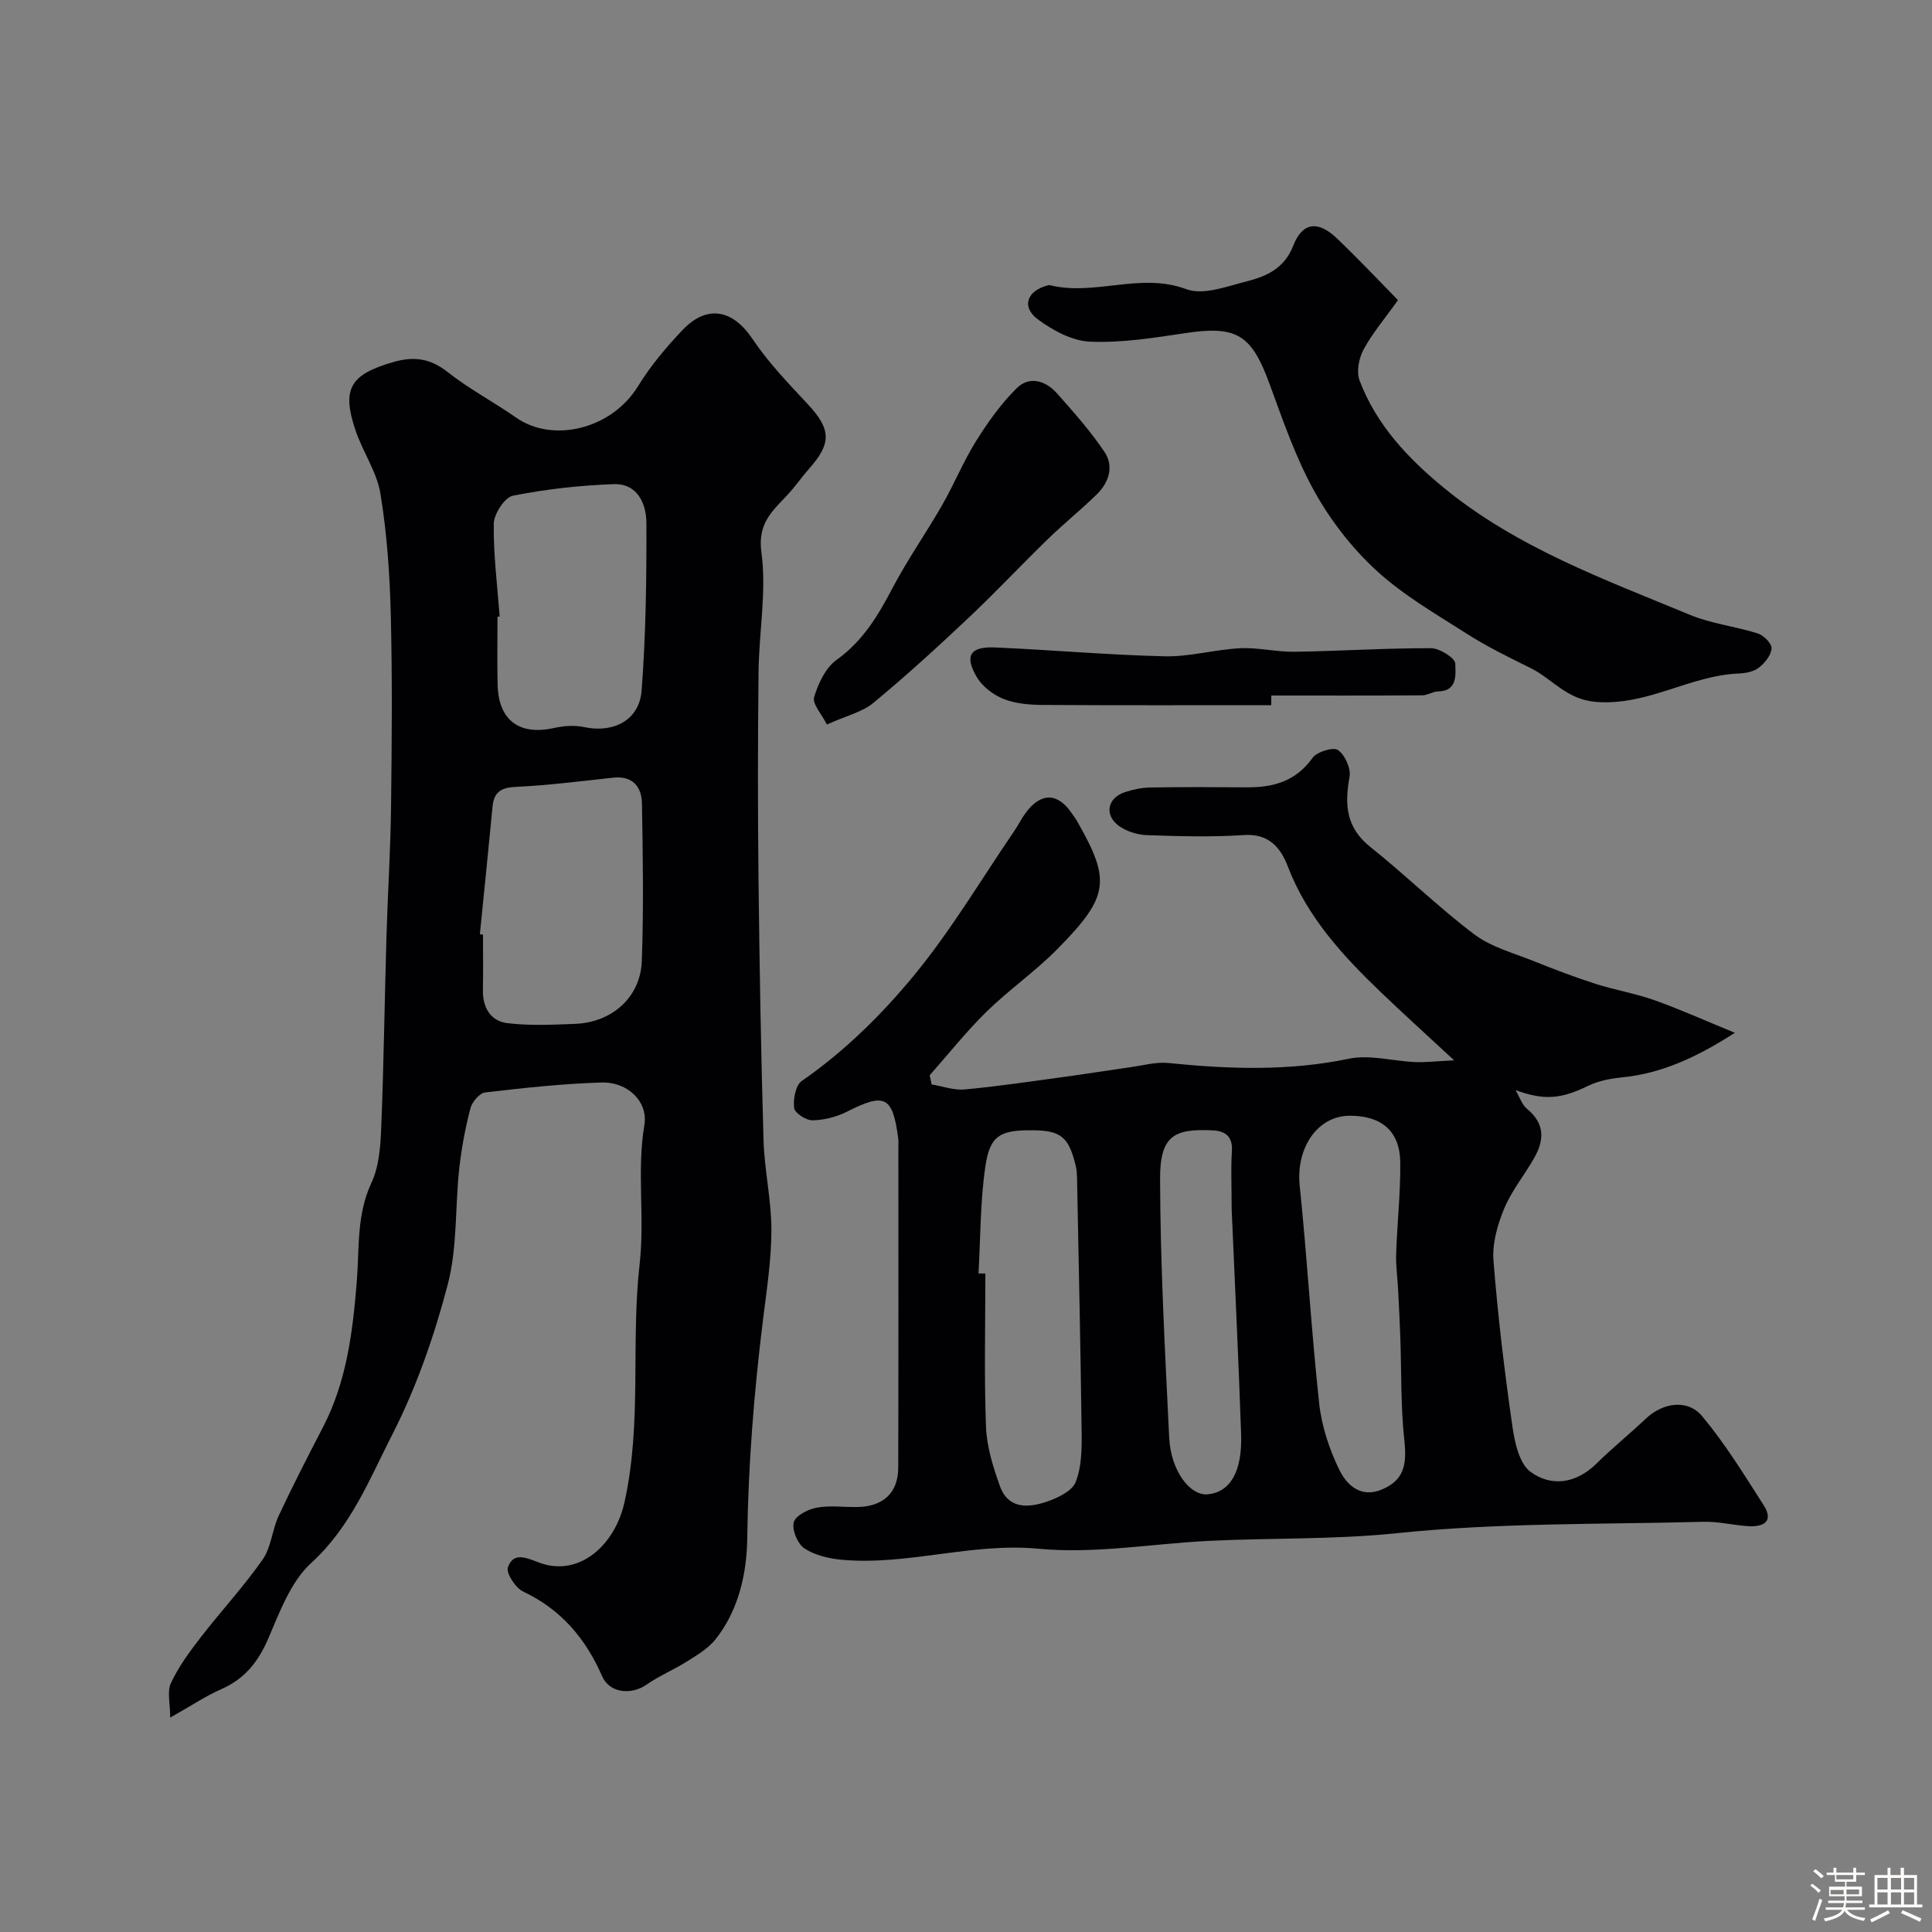 <svg enable-background="new 0 0 400 400" viewBox="0 0 400 400" xmlns="http://www.w3.org/2000/svg"><rect x="0" y="0" width="400" height="400" fill="#808080" stroke="none"/><path d="m374.8 390.4.4-.4c.7.5 1.3 1 1.8 1.4l-.5.5c-.5-.6-1.1-1.1-1.7-1.5zm1 7.3-.6-.3c.5-1.4 1.1-2.8 1.5-4.3.2.1.4.2.6.3-.5 1.3-1 2.8-1.5 4.3zm-.4-10.3.5-.4c.4.3 1 .8 1.7 1.4l-.5.5c-.5-.5-1.1-1-1.7-1.5zm2.5.3h1.7v-1h.6v1h3.5v-1h.6v1h1.8v.5h-1.8v1.4h-2v1h3.2v2h-3.2v.9h3.3v.5h-3.4c0 .3-.1.6-.1.9h4v.5h-3.7c.7.9 1.9 1.5 3.8 1.7-.1.2-.2.4-.3.6-2.1-.4-3.5-1.1-4-2.1-.4 1-1.8 1.7-4 2.2-.1-.2-.2-.4-.3-.6 2.1-.4 3.4-1 3.8-1.8h-3.4v-.5h3.6c.1-.3.1-.6.2-.9h-3.3v-.5h3.4c0-.3 0-.6 0-.9h-3.2v-2h3.3v-1h-2.1v-1.4h-1.7v-.5zm1.1 3.5v1h2.7c0-.3 0-.4 0-.4 0-.1 0-.2 0-.2 0-.1 0-.2 0-.3h-2.7zm1.2-3v.9h3.5v-.9zm4.7 3h-2.6v.6.4h2.6z" fill="#fcfbfa"/><path d="m393.6 386.7h.6v1.5h2.7v6.1h1.1v.6h-11v-.6h1.1v-6.1h2.7v-1.5h.6v1.5h2.1v-1.5zm-2.7 8.8.4.6c-1.2.6-2.5 1.3-3.8 1.9-.1-.2-.2-.4-.3-.6 1.2-.6 2.5-1.2 3.7-1.9zm-2.2-6.7v2.4h2.1v-2.4zm0 3v2.5h2.1v-2.5zm2.8-3v2.4h2.1v-2.4zm0 3v2.5h2.1v-2.5zm6 6.1c-1.4-.7-2.7-1.3-3.9-1.8l.3-.6c1.5.6 2.7 1.2 3.9 1.7zm-1.2-9.1h-2.1v2.4h2.1zm-2.1 3v2.5h2.1v-2.5z" fill="#fcfbfa"/><g fill="#010103"><path d="m35.24 355.61c0-2.93-.68-5.39.15-7.15 1.57-3.36 3.83-6.45 6.12-9.41 4.21-5.45 8.92-10.53 12.86-16.15 1.79-2.55 1.97-6.16 3.33-9.08 2.9-6.2 6.03-12.29 9.18-18.36 4.93-9.51 6.18-19.91 7-30.29.54-6.86-.07-13.68 3.02-20.28 1.59-3.4 1.88-7.59 2.03-11.45.53-13.25.7-26.52 1.09-39.78.26-8.77.83-17.53.94-26.29.16-13.36.28-26.72-.05-40.07-.21-8.38-.79-16.81-2.14-25.06-.74-4.54-3.66-8.67-5.16-13.13-2.93-8.67-1.06-11.57 7.74-14.13 4.32-1.26 7.69-.81 11.32 2.04 4.46 3.52 9.56 6.21 14.23 9.47 7.49 5.22 19.66 2.49 25.23-6.58 2.55-4.16 5.78-7.99 9.14-11.54 5.14-5.42 10.45-4.27 14.52 1.8 3.27 4.88 7.43 9.2 11.46 13.52 4.8 5.15 4.97 8.07.27 13.35-1.52 1.71-2.82 3.63-4.38 5.31-3.15 3.39-6.33 5.91-5.5 12 1.1 8.08-.5 16.5-.59 24.78-.16 14.18-.17 28.37-.01 42.55.2 18.13.51 36.25 1.04 54.37.18 6.2 1.63 12.39 1.63 18.58 0 6.18-.97 12.38-1.73 18.54-1.87 15.06-3.07 30.12-3.27 45.33-.09 7.15-1.75 14.87-6.59 20.93-1.51 1.89-3.81 3.24-5.91 4.57-2.71 1.72-5.74 2.96-8.36 4.79-3.14 2.19-7.64 1.77-9.17-1.72-3.43-7.83-8.5-13.84-16.37-17.56-1.59-.75-3.58-3.82-3.15-5.02 1.05-2.91 3.19-2.26 6.19-1.07 8.42 3.34 15.95-3.44 17.94-12.37 3.66-16.43 1.28-33.03 3.14-49.35 1.1-9.67-.63-19.22.98-28.77.81-4.79-3.39-8.98-8.9-8.81-8.04.25-16.07 1.12-24.06 2.06-1.17.14-2.72 1.98-3.06 3.31-1.06 4.08-1.85 8.26-2.31 12.45-.87 8.01-.37 16.33-2.38 24.01-2.78 10.6-6.45 21.19-11.42 30.93-4.74 9.29-8.62 19.22-16.86 26.73-4.23 3.86-6.51 10.14-8.89 15.66-2.07 4.8-4.86 8.3-9.66 10.43-3.13 1.36-5.99 3.29-10.63 5.91zm64.11-162.18c.22.02.43.04.65.07 0 3.83.05 7.67-.02 11.5-.07 3.63 1.62 6.41 5.05 6.83 4.61.57 9.35.33 14.02.15 7.66-.29 13.56-5.51 13.83-13.02.39-10.85.22-21.72.03-32.58-.06-3.48-1.91-5.81-5.96-5.37-6.69.71-13.38 1.59-20.09 1.9-3.05.14-4.58 1.01-4.88 4.03-.84 8.82-1.74 17.65-2.63 26.49zm4.1-65.79c-.15.01-.3.02-.45.03 0 4.66-.08 9.32.02 13.98.15 7.47 4.46 10.68 11.7 9.07 2-.45 4.25-.6 6.23-.18 6.05 1.29 11.42-1.41 11.89-7.57.88-11.53 1.03-23.13.99-34.7-.01-3.98-1.86-8.2-6.74-8.03-7 .24-14.03 1.03-20.89 2.39-1.71.34-3.94 3.77-3.97 5.81-.09 6.39.74 12.8 1.22 19.2z"/><path d="m192.88 224.52c2.28.38 4.61 1.24 6.84 1.04 6.82-.63 13.61-1.65 20.4-2.57 4.67-.64 9.33-1.39 14-2.05 2.58-.36 5.22-1.11 7.75-.86 12.52 1.27 24.91 1.72 37.4-.88 4.34-.91 9.14.5 13.74.69 2.18.09 4.38-.18 8.05-.36-5.86-5.44-10.61-9.73-15.23-14.16-7.87-7.56-15.19-15.5-19.2-25.98-1.5-3.93-3.95-6.85-9.13-6.5-6.63.44-13.33.25-19.98.02-2-.07-4.28-.76-5.87-1.92-3.1-2.28-2.36-5.81 1.29-7 1.68-.55 3.49-.92 5.25-.95 6.66-.11 13.33-.08 19.99-.03 5.46.03 10.12-1.26 13.56-6.09.9-1.27 4.29-2.31 5.27-1.63 1.45 1 2.72 3.82 2.4 5.55-1.06 5.75-.73 10.51 4.32 14.53 7.33 5.83 14.05 12.46 21.52 18.09 3.51 2.64 8.13 3.85 12.32 5.54 4.21 1.69 8.47 3.31 12.79 4.7 4 1.28 8.2 1.97 12.15 3.37 5.28 1.88 10.41 4.19 16.68 6.76-8.12 5.2-15.24 8.41-23.36 9.23-2.38.24-4.89.71-7.02 1.75-5.68 2.77-9.13 3.03-15.03.89.79 1.33 1.3 3 2.43 3.93 3.69 3.03 3.5 6.47 1.42 10.13-2.01 3.54-4.68 6.78-6.22 10.49-1.38 3.34-2.48 7.22-2.2 10.74.89 11.42 2.27 22.81 3.89 34.15.48 3.39 1.42 7.87 3.79 9.6 4.28 3.12 9.41 2.45 13.61-1.69 3.29-3.24 6.89-6.16 10.25-9.33 3.51-3.32 8.64-4.15 11.69-.48 4.75 5.7 8.68 12.1 12.7 18.38 2.15 3.36.03 4.53-3.1 4.36-3.11-.17-6.21-.99-9.29-.91-21.2.56-42.5.17-63.54 2.36-13.1 1.36-26.08.95-39.1 1.6-11.7.59-23.53 2.72-35.06 1.62-13.87-1.32-27.07 3.5-40.69 2.29-2.68-.24-5.6-.91-7.79-2.34-1.42-.93-2.62-3.8-2.24-5.4.32-1.36 2.94-2.72 4.74-3.05 2.74-.51 5.64-.09 8.47-.14 5.34-.1 8.41-2.94 8.43-8.14.06-22.19.03-44.38.03-66.58 0-.5.04-1.01-.02-1.5-1.14-8.84-2.78-9.62-10.6-5.64-2.16 1.1-4.74 1.75-7.15 1.8-1.33.03-3.68-1.5-3.81-2.54-.23-1.83.29-4.71 1.57-5.6 8.86-6.14 16.51-13.7 23.24-21.86 7.69-9.34 13.92-19.88 20.77-29.91.83-1.21 1.47-2.54 2.34-3.72 3.15-4.29 6.65-4.25 9.57.08.37.54.77 1.06 1.1 1.63 7 12.28 6.66 15.54-4.02 26.39-4.6 4.68-10.08 8.48-14.78 13.08-4.18 4.1-7.84 8.73-11.73 13.13.13.62.27 1.25.4 1.89zm9.71 39.14c.47 0 .94.01 1.42.01 0 10.59-.27 21.18.13 31.76.16 4.12 1.47 8.3 2.88 12.24 1.72 4.82 5.91 4.54 9.75 3.22 2.24-.77 5.18-2.17 5.93-4.03 1.23-3.07 1.28-6.75 1.24-10.17-.21-17.58-.61-35.15-.95-52.72-.02-.82-.05-1.67-.24-2.46-1.44-6.1-3.06-7.45-8.92-7.5-6.74-.06-8.88 1.04-9.82 7.48-1.07 7.29-1 14.77-1.42 22.17zm76.9-32.66c-6.78 0-11.21 6.73-10.4 14.51 1.56 15.02 2.4 30.11 4.04 45.12.51 4.68 2.1 9.45 4.17 13.7 1.53 3.13 4.47 5.93 8.89 4.02 4.35-1.88 5.14-4.89 4.57-10.09-.77-7.09-.59-14.28-.84-21.43-.12-3.3-.29-6.59-.46-9.88-.13-2.47-.49-4.94-.4-7.39.21-6.29.91-12.57.85-18.86-.06-6.49-3.84-9.7-10.42-9.7zm-24.49 19.33c0-4.95-.18-8.46.05-11.95.21-3.08-1.34-4.22-3.98-4.35-8.01-.4-10.91 1.13-10.89 10.05.05 17.86 1.03 35.73 1.89 53.59.33 6.82 4.31 12.09 8.02 11.71 4.58-.47 7.12-4.62 6.87-12.38-.54-16.05-1.34-32.08-1.96-46.67z"/><path d="m289.44 62.14c-2.71 3.8-5.28 6.81-7.12 10.21-.98 1.81-1.52 4.61-.84 6.42 3.47 9.17 9.99 16.1 17.46 22.23 15.11 12.39 33.25 18.96 50.95 26.3 4.45 1.85 9.44 2.38 14.07 3.86 1.22.39 2.89 2.1 2.82 3.1-.1 1.4-1.39 3.01-2.61 3.96-1.06.83-2.72 1.16-4.13 1.22-10.16.38-18.95 6.75-29.64 5.88-6.11-.5-9.02-4.8-13.54-7.02-4.47-2.2-8.98-4.41-13.17-7.09-6.42-4.09-13.14-7.97-18.7-13.07-5.05-4.63-9.48-10.34-12.82-16.34-3.91-7.02-6.56-14.77-9.34-22.36-3.76-10.25-6.81-12.08-17.58-10.45-6.47.98-13.06 2.02-19.55 1.75-3.69-.15-7.7-2.31-10.8-4.6-3.49-2.58-2.3-5.92 1.96-7.03.16-.04.34-.1.49-.07 9.3 2.32 18.71-2.73 28.26.83 3.51 1.31 8.43-.58 12.55-1.63 4.06-1.04 7.75-2.66 9.58-7.35 1.92-4.93 5.16-5.29 9.14-1.46 4.93 4.74 9.62 9.72 12.56 12.71z"/><path d="m171.2 150c-1.06-2.12-3.05-4.24-2.64-5.66.82-2.83 2.38-6.09 4.67-7.74 5.44-3.9 8.57-9.16 11.56-14.86 3.1-5.89 6.95-11.38 10.27-17.16 2.49-4.34 4.39-9.04 7.03-13.27 2.43-3.89 5.17-7.73 8.41-10.94 2.59-2.57 5.96-1.6 8.29 1.02 3.49 3.92 7 7.88 9.91 12.22 1.94 2.9.91 6.25-1.56 8.68-3.29 3.23-6.91 6.13-10.22 9.35-5.54 5.38-10.83 11.04-16.45 16.33-6.4 6.04-12.91 11.98-19.69 17.59-2.25 1.86-5.46 2.58-9.58 4.44z"/><path d="m263.2 146c-15.75 0-31.5.05-47.25-.05-2.75-.02-5.68-.24-8.18-1.24-2.14-.85-4.4-2.59-5.55-4.55-2.6-4.44-1.36-6.34 3.86-6.11 11.7.51 23.38 1.56 35.08 1.83 5.18.12 10.38-1.41 15.6-1.67 3.74-.18 7.52.79 11.27.73 9.41-.14 18.82-.76 28.24-.74 1.79 0 5.02 2.05 5.03 3.2.03 2.01.61 5.69-3.55 5.75-1.09.02-2.17.8-3.26.81-10.42.07-20.85.04-31.28.04 0 .66-.01 1.33-.01 2z"/></g></svg>